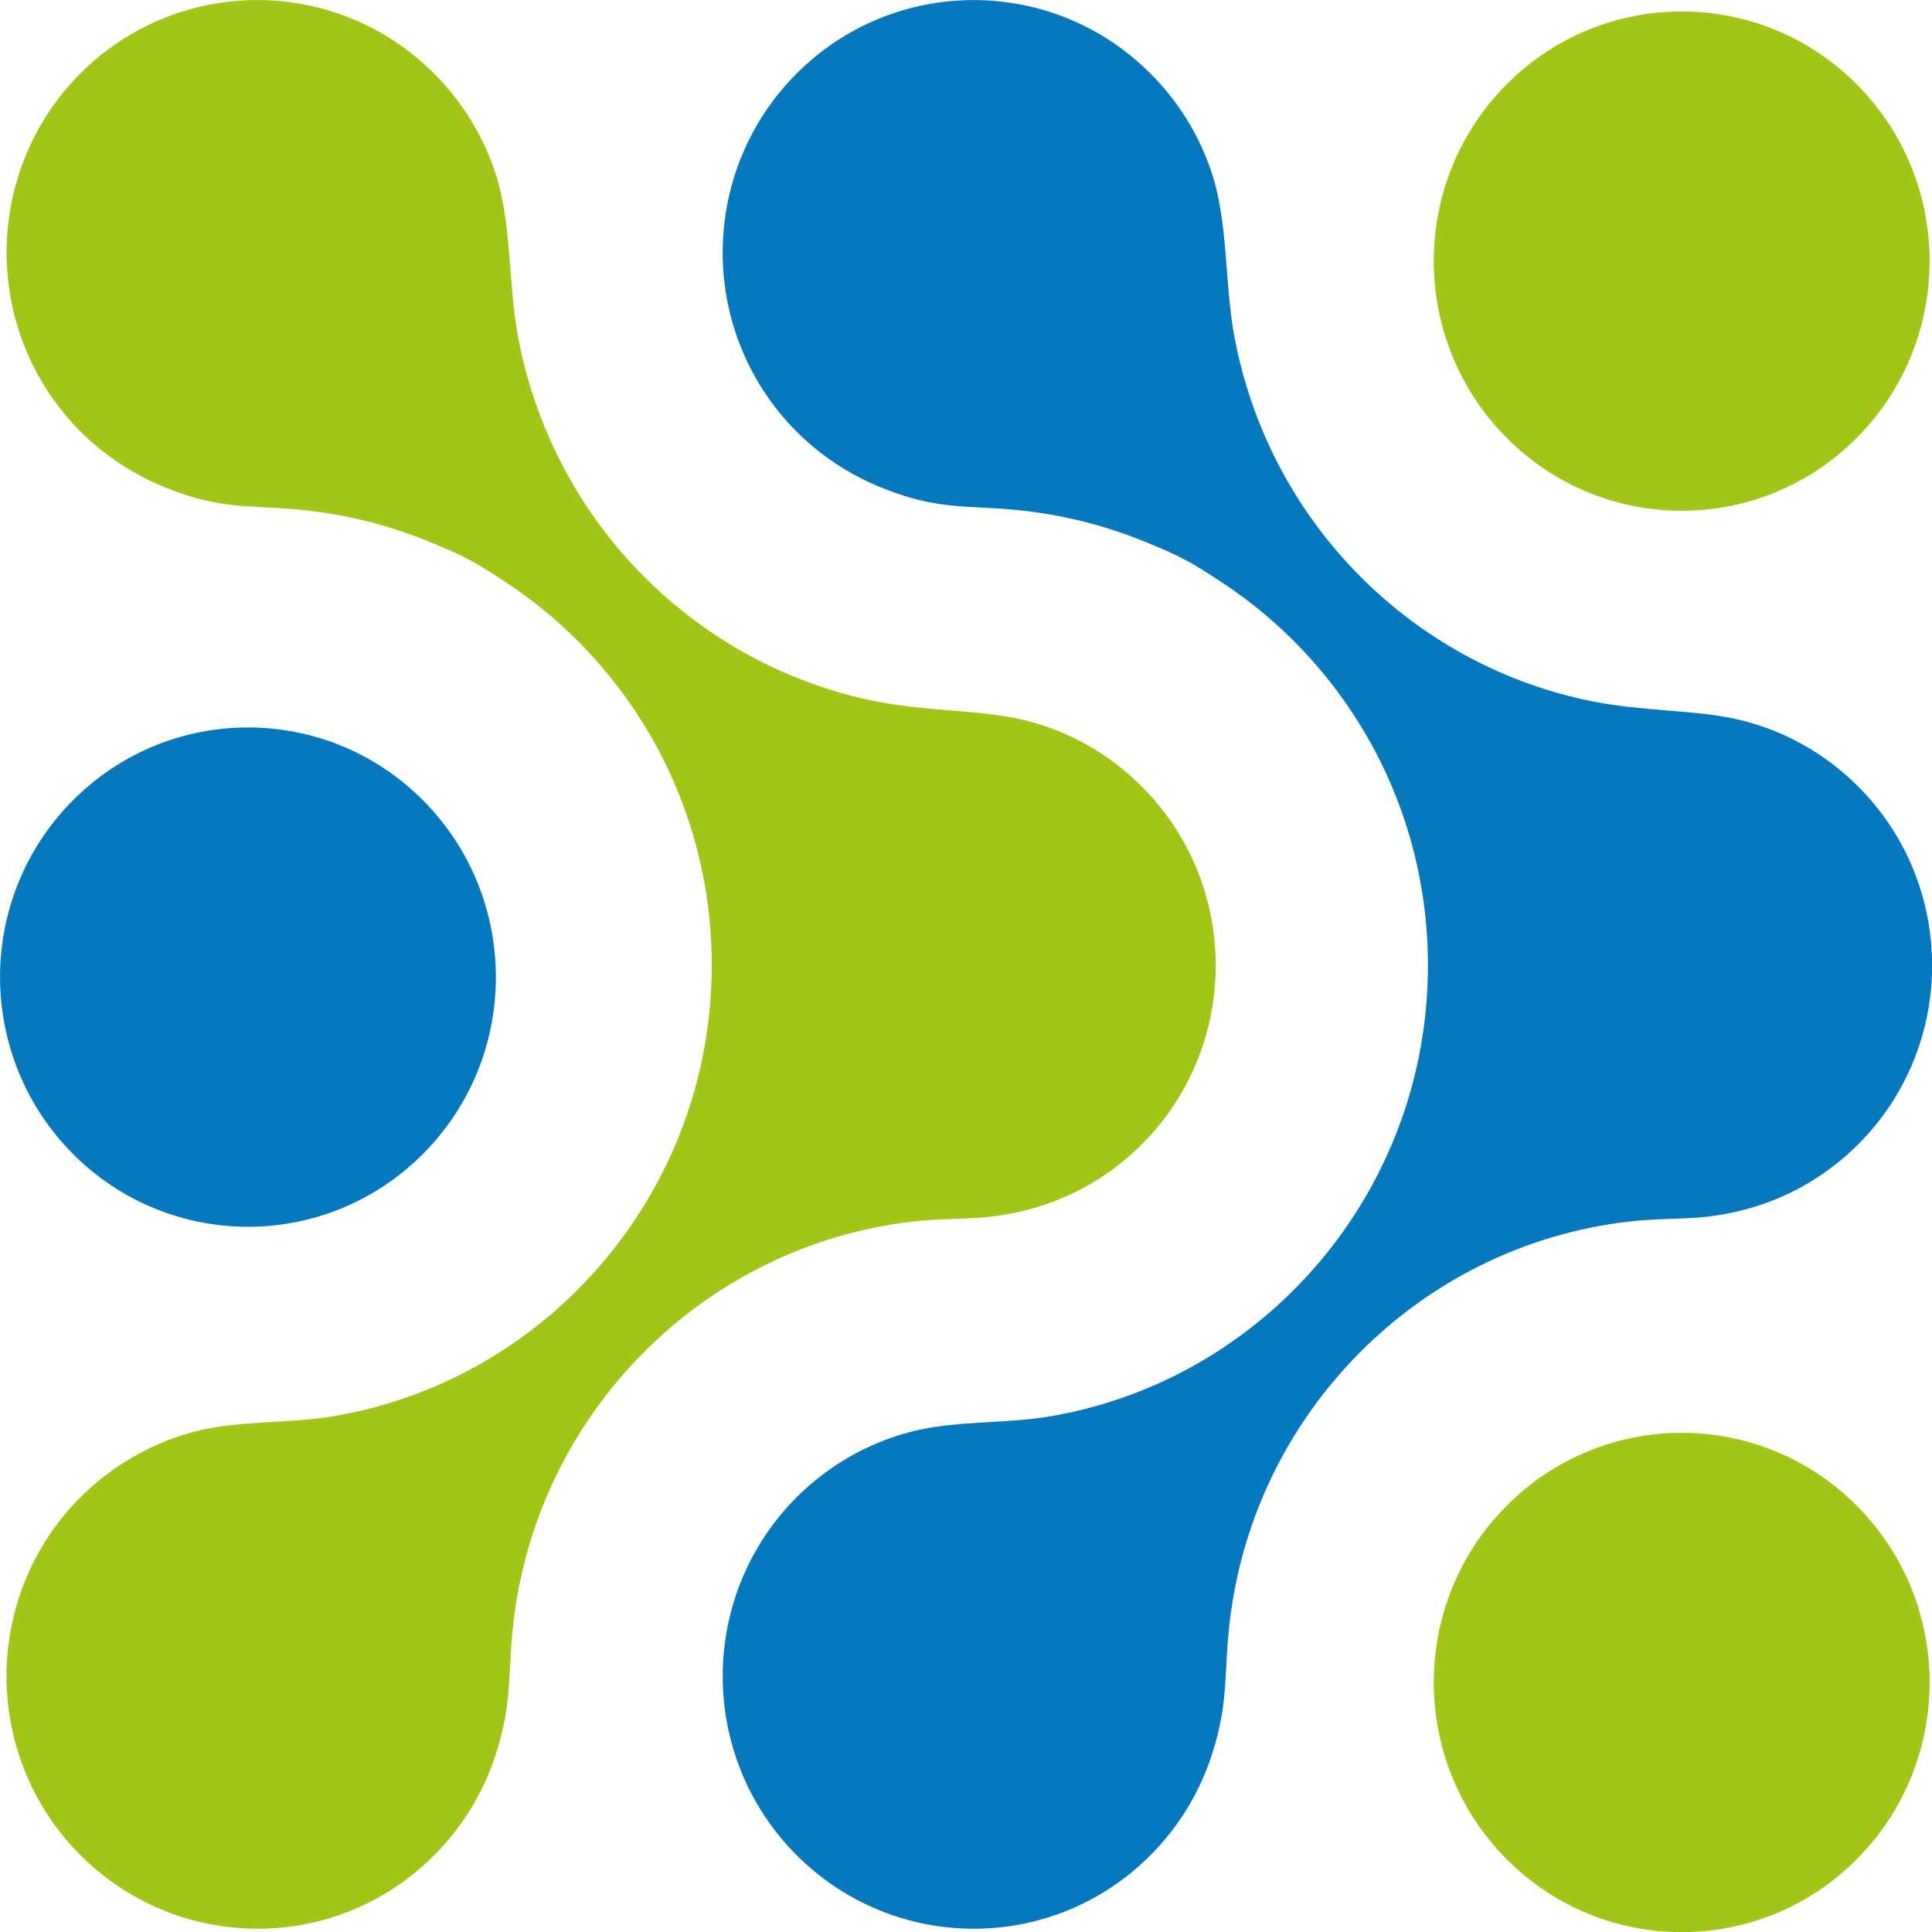 <?xml version="1.0" encoding="utf-8"?>
<svg version="1.1" xmlns="http://www.w3.org/2000/svg" xmlns:xlink="http://www.w3.org/1999/xlink" x="0px" y="0px" viewBox="0 0 1000 1000" style="enable-background:new 0 0 1000 1000;">
	<style type="text/css">
		.green { fill: #a2c617; }
		.blue { fill: #0578be; }
	</style>
	<g class="pattern">
		<path class="green" d="M527.8,627.2c26.5-6,49.9-20,67.6-39.5c46.7-51.5,44.9-131.1-4.2-180.4c-16.6-16.7-37.6-28.9-61.2-34.6c-23.4-5.7-51.1-4-81.1-10.6c-43.9-9.7-84-31.9-115.8-63.9c-34.2-34.4-57-78.5-65.4-126.4c-4.6-26.4-2.9-56.9-11.3-82.3c-6.6-20-17.8-37.8-32.5-52.2c-50.8-50.1-132.3-49.6-182.6,1C-7.7,87.8-9.4,167.6,37.6,219.1c12.5,13.7,28,24.7,45.3,32.1c34,14.4,48.2,9.2,81.5,13.7c19.3,2.6,38.2,7.6,56.3,14.9c19.3,7.8,24.6,10.7,41,21.5c30.6,20.1,56.2,47.2,74.7,79c20.4,35.1,32,75.9,32,119.3c0,65-26.1,124-68.3,166.8c-33.8,34.3-77.9,58.2-127.3,66.6c-23.5,4-49.1,2-72.1,8C77.9,747,57.6,759,41.4,775.2c-50.7,51-50.7,133.8,0,184.8c48.8,49.1,127.3,51.3,178.5,4.9c16.8-15.2,29.6-34.7,36.7-56.8c9.2-28.6,5.8-42.2,9.5-71.1c6.8-53.2,31.1-100.8,67-136.9c36.5-36.8,85-61.5,139.1-67.8C494.6,629.8,506.1,632.1,527.8,627.2L527.8,627.2z"/>
		<path class="blue" d="M898.6,627.2c26.5-6,49.9-20,67.6-39.5c46.7-51.5,44.9-131.1-4.2-180.4c-16.6-16.7-37.6-28.9-61.2-34.6c-23.4-5.7-51.1-4-81.1-10.6c-43.9-9.7-84-31.9-115.8-63.9c-34.2-34.4-57-78.5-65.4-126.4c-4.6-26.4-2.9-56.9-11.3-82.3c-6.6-20-17.8-37.8-32.5-52.2c-50.8-50.1-132.3-49.6-182.6,1c-49.2,49.5-50.9,129.3-3.8,180.9c12.5,13.7,28,24.7,45.3,32.1c34,14.4,48.2,9.2,81.5,13.7c19.3,2.6,38.2,7.6,56.3,14.9c19.3,7.8,24.6,10.7,41,21.5c30.6,20.1,56.2,47.2,74.7,79c20.4,35.1,32,75.9,32,119.3c0,65-26.1,124-68.3,166.8c-33.8,34.3-77.9,58.2-127.3,66.6c-23.5,4-49.1,2-72.1,8c-22.8,5.9-43.1,17.9-59.3,34.1c-50.7,51-50.7,133.8,0,184.8c48.8,49.1,127.3,51.3,178.5,4.9c16.8-15.2,29.6-34.7,36.7-56.8c9.2-28.6,5.8-42.2,9.5-71.1c6.8-53.2,31.1-100.8,67-136.9c36.5-36.8,85-61.5,139.1-67.8C865.4,629.8,876.9,632.1,898.6,627.2L898.6,627.2z"/>
		<path class="blue" d="M219.1,597.1c-50.1,50.5-131.4,50.5-181.5,0c-50.1-50.5-50.1-132.3,0-182.7c50.1-50.5,131.4-50.5,181.5,0C269.2,464.9,269.2,546.7,219.1,597.1L219.1,597.1z"/>
		<path class="green" d="M961.2,226.5c-50.1,50.5-131.4,50.5-181.5,0c-50.1-50.5-50.1-132.3,0-182.7c50.1-50.5,131.4-50.5,181.5,0C1011.3,94.2,1011.3,176,961.2,226.5L961.2,226.5z"/>
		<path class="green" d="M961.2,962.2c-50.1,50.5-131.4,50.5-181.5,0c-50.1-50.5-50.1-132.3,0-182.7c50.1-50.5,131.4-50.5,181.5,0C1011.3,829.9,1011.3,911.7,961.2,962.2L961.2,962.2z"/>
	</g>
</svg>
